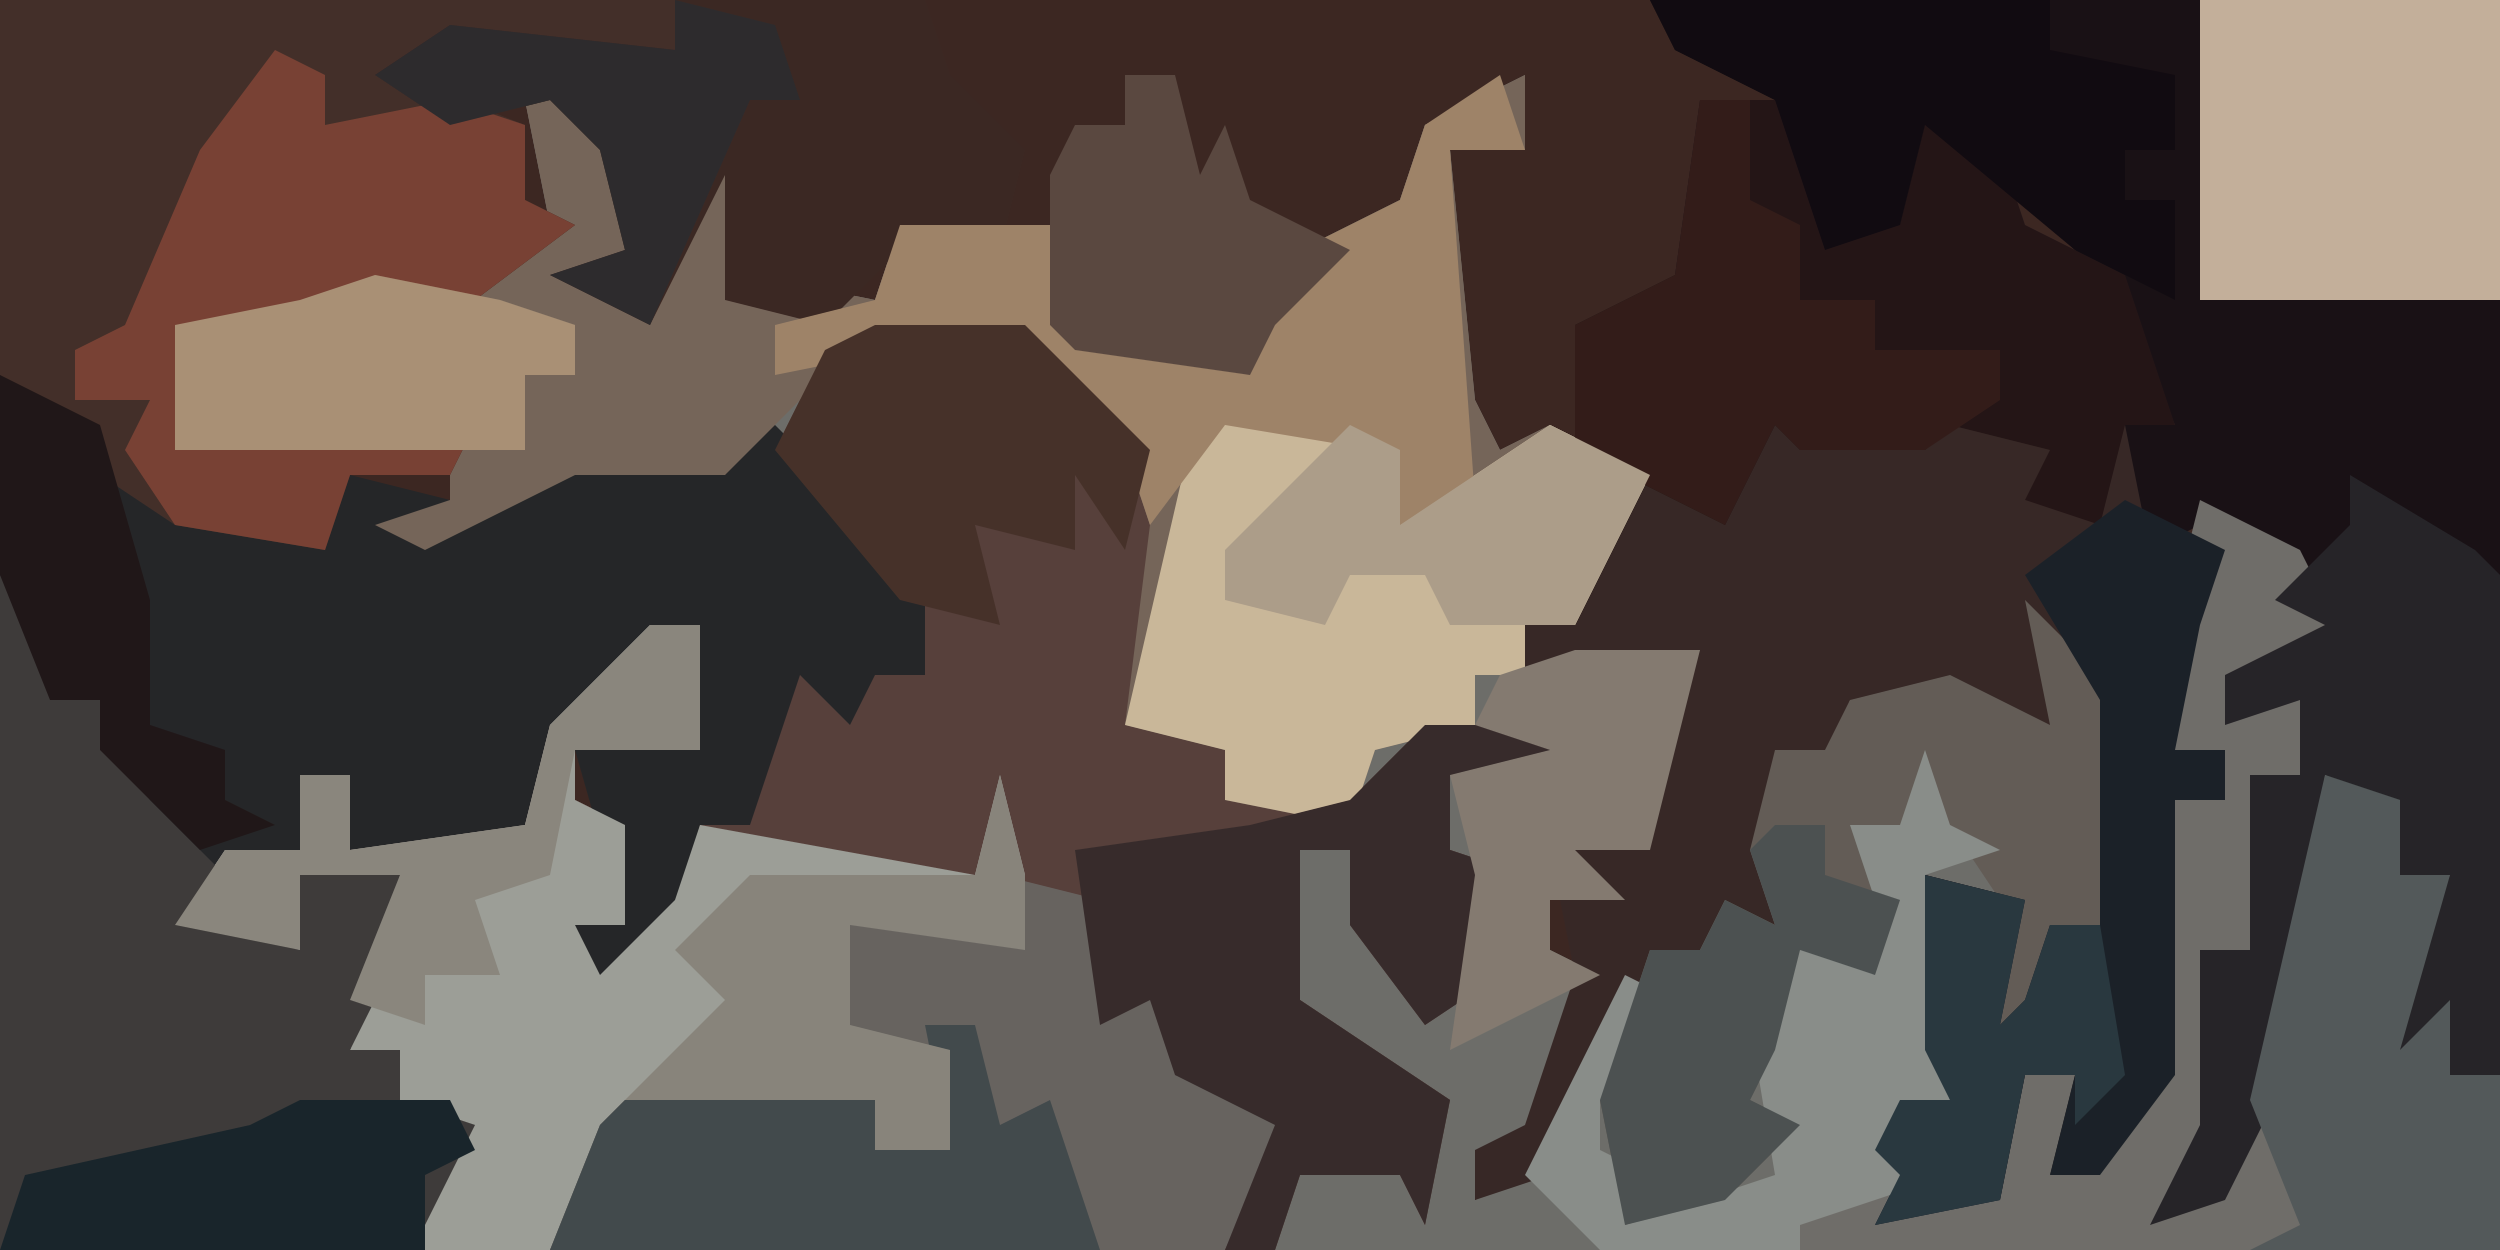 <?xml version="1.0" encoding="UTF-8"?>
<svg version="1.1" xmlns="http://www.w3.org/2000/svg" width="100" height="50">
<path d="M0,0 L100,0 L100,50 L0,50 Z " fill="#3C2722" transform="translate(0,0)"/>
<path d="M0,0 L4,4 L3,7 L1,8 L4,9 L7,0 L8,0 L8,8 L13,9 L14,6 L20,6 L21,10 L28,11 L30,7 L34,5 L35,2 L39,0 L39,3 L36,3 L37,13 L38,15 L40,14 L44,16 L41,22 L39,22 L40,24 L44,23 L46,23 L44,31 L41,31 L43,33 L40,33 L40,35 L42,36 L39,43 L37,43 L37,45 L40,43 L43,36 L46,35 L47,33 L49,34 L48,31 L49,27 L51,27 L52,25 L56,24 L60,26 L59,21 L63,25 L62,34 L60,34 L59,39 L57,38 L58,33 L55,32 L56,41 L56,42 L56,44 L55,45 L58,45 L59,40 L61,40 L60,44 L64,40 L65,29 L64,28 L65,21 L67,17 L70,19 L71,21 L71,24 L67,24 L70,25 L70,28 L68,28 L68,35 L67,36 L67,42 L65,45 L67,44 L69,39 L71,28 L74,29 L74,32 L76,32 L74,39 L76,37 L76,40 L78,40 L78,47 L-5,47 L-5,43 L-4,42 L-6,41 L-6,39 L-8,39 L-6,32 L-10,32 L-10,35 L-15,34 L-13,31 L-10,31 L-10,28 L-8,28 L-8,31 L-1,30 L0,26 L4,22 L6,22 L6,26 L6,27 L1,27 L1,29 L3,30 L3,34 L1,34 L2,36 L5,33 L6,30 L8,29 L10,23 L12,25 L14,21 L8,14 L7,16 L1,16 L-5,19 L-7,18 L-4,17 L-4,15 L-15,15 L-15,10 L-10,9 L-2,8 L0,6 L-1,1 Z " fill="#6D6D69" transform="translate(22,3)"/>
<path d="M0,0 L6,0 L11,5 L12,12 L11,16 L14,17 L14,19 L19,19 L22,16 L28,16 L27,19 L23,18 L23,21 L26,22 L24,22 L25,26 L22,28 L19,24 L19,21 L17,21 L17,27 L23,31 L22,36 L21,34 L17,34 L16,37 L-18,37 L-18,33 L-17,32 L-19,31 L-19,29 L-21,29 L-19,22 L-23,22 L-23,25 L-28,24 L-26,21 L-23,21 L-23,18 L-21,18 L-21,21 L-14,20 L-13,16 L-9,12 L-7,12 L-7,16 L-7,17 L-12,17 L-12,19 L-10,20 L-10,24 L-12,24 L-11,26 L-8,23 L-7,20 L-5,19 L-3,13 L-1,15 L1,11 L-4,5 L-2,1 Z " fill="#57403B" transform="translate(35,13)"/>
<path d="M0,0 L4,2 L4,4 L13,6 L14,4 L18,5 L23,3 L29,4 L30,1 L35,6 L37,9 L37,12 L35,12 L34,14 L32,12 L30,18 L28,18 L27,22 L24,25 L22,24 L23,22 L25,22 L23,15 L26,13 L28,10 L26,10 L24,14 L22,14 L21,18 L14,19 L14,16 L12,16 L12,19 L8,21 L12,23 L12,20 L16,20 L15,25 L14,27 L16,27 L16,29 L19,30 L17,34 L17,35 L0,35 Z " fill="#252628" transform="translate(0,15)"/>
<path d="M0,0 L3,0 L6,5 L8,5 L8,0 L12,2 L13,5 L17,7 L19,13 L17,13 L19,17 L21,18 L20,21 L19,26 L21,26 L21,28 L19,28 L19,39 L16,43 L14,43 L15,39 L13,39 L12,44 L7,45 L8,43 L7,42 L8,40 L10,40 L9,38 L9,31 L13,32 L12,37 L13,36 L14,33 L16,33 L16,24 L15,23 L14,27 L13,25 L6,24 L5,28 L5,26 L3,26 L4,29 L3,33 L-2,35 L-6,43 L-9,44 L-9,42 L-7,41 L-5,35 L-6,30 L-4,29 L-2,30 L-2,25 L0,22 L-8,24 L-7,21 L-4,18 L-3,15 L-5,14 L-5,9 L-1,7 Z M16,16 Z " fill="#372826" transform="translate(68,4)"/>
<path d="M0,0 L34,0 L34,43 L30,43 L29,40 L32,35 L28,37 L29,32 L27,31 L26,42 L23,48 L20,49 L22,45 L22,38 L24,38 L24,31 L26,31 L26,28 L23,29 L23,27 L27,25 L25,24 L22,21 L20,22 L19,17 L21,17 L18,11 L13,6 L11,5 L10,9 L7,10 L5,4 L1,2 Z M18,20 Z " fill="#191115" transform="translate(66,0)"/>
<path d="M0,0 L4,4 L3,7 L1,8 L4,9 L7,0 L8,0 L8,8 L13,9 L14,6 L20,6 L21,10 L28,11 L30,7 L34,5 L35,2 L39,0 L39,3 L36,3 L37,13 L38,15 L40,14 L44,16 L41,22 L39,22 L39,24 L37,24 L37,26 L33,27 L32,30 L27,29 L27,27 L23,26 L24,18 L23,15 L19,12 L19,10 L11,12 L7,16 L1,16 L-5,19 L-7,18 L-4,17 L-4,15 L-15,15 L-15,10 L-10,9 L-2,8 L0,6 L-1,1 Z " fill="#756559" transform="translate(22,3)"/>
<path d="M0,0 L27,0 L27,2 L18,2 L16,3 L21,5 L21,8 L23,9 L19,12 L8,13 L7,18 L10,17 L19,17 L18,19 L14,19 L13,22 L7,21 L1,17 L0,15 Z " fill="#432F29" transform="translate(0,0)"/>
<path d="M0,0 L2,0 L2,4 L2,5 L-3,5 L-3,7 L-1,8 L-1,12 L-3,12 L-2,14 L1,11 L2,8 L13,10 L14,6 L15,10 L15,13 L8,12 L8,16 L12,17 L12,21 L9,21 L9,19 L-1,20 L-4,25 L-9,25 L-9,21 L-8,20 L-10,19 L-10,17 L-12,17 L-10,10 L-14,10 L-14,13 L-19,12 L-17,9 L-14,9 L-14,6 L-12,6 L-12,9 L-5,8 L-4,4 Z " fill="#9C9E97" transform="translate(26,25)"/>
<path d="M0,0 L2,2 L2,5 L4,5 L6,9 L9,12 L9,14 L12,15 L12,12 L16,12 L15,17 L14,19 L16,19 L16,21 L19,22 L17,26 L17,27 L0,27 Z " fill="#3E3B3A" transform="translate(0,23)"/>
<path d="M0,0 L4,2 L5,4 L5,7 L1,7 L4,8 L4,11 L2,11 L2,18 L1,19 L1,25 L-1,28 L1,27 L3,22 L5,11 L8,12 L8,15 L10,15 L8,22 L10,20 L10,23 L12,23 L12,30 L-16,30 L-17,28 L-12,27 L-8,28 L-7,23 L-5,23 L-6,27 L-2,23 L-1,12 L-2,11 L-1,4 Z " fill="#6F6D69" transform="translate(88,20)"/>
<path d="M0,0 L4,1 L5,5 L7,4 L7,8 L12,9 L9,15 L-18,15 L-16,10 L-15,9 L-5,9 L-5,11 L-2,11 L-4,8 L-8,6 L-6,5 L-6,3 L-8,1 L-1,1 L0,1 Z " fill="#67635F" transform="translate(40,35)"/>
<path d="M0,0 L3,0 L6,5 L8,5 L8,0 L12,2 L13,5 L17,7 L19,13 L17,13 L16,17 L13,16 L14,14 L10,13 L9,14 L4,14 L3,13 L1,17 L-3,15 L-5,14 L-5,9 L-1,7 Z " fill="#241516" transform="translate(68,4)"/>
<path d="M0,0 L7,1 L8,5 L14,1 L18,3 L15,9 L13,9 L13,11 L11,11 L11,13 L7,14 L6,17 L1,16 L1,14 L-3,13 Z " fill="#C9B799" transform="translate(48,16)"/>
<path d="M0,0 L10,0 L11,3 L14,6 L13,10 L9,10 L6,13 L2,12 L2,7 L-1,13 L-5,11 L-2,10 L-3,6 L-5,4 L-9,5 L-12,3 L-9,1 L0,2 Z " fill="#3B2823" transform="translate(27,0)"/>
<path d="M0,0 L5,3 L6,4 L6,24 L2,24 L1,21 L4,16 L0,18 L1,13 L-1,12 L-2,23 L-5,29 L-8,30 L-6,26 L-6,19 L-4,19 L-4,12 L-2,12 L-2,9 L-5,10 L-5,8 L-1,6 L-3,5 L0,2 Z " fill="#262428" transform="translate(94,19)"/>
<path d="M0,0 L6,0 L5,3 L1,2 L1,5 L4,6 L2,6 L3,10 L0,12 L-3,8 L-3,5 L-5,5 L-5,11 L1,15 L0,20 L-1,18 L-5,18 L-6,21 L-8,21 L-6,16 L-10,14 L-11,11 L-13,12 L-14,5 L-7,4 L-3,3 Z " fill="#372B2B" transform="translate(57,29)"/>
<path d="M0,0 L4,4 L3,13 L1,13 L0,18 L-2,17 L-1,12 L-3,9 L-5,10 L-7,9 L-5,12 L-6,15 L-9,14 L-10,18 L-11,20 L-9,21 L-12,24 L-16,25 L-17,20 L-15,14 L-13,14 L-12,12 L-10,13 L-11,10 L-10,6 L-8,6 L-7,4 L-3,3 L1,5 Z " fill="#635C56" transform="translate(81,24)"/>
<path d="M0,0 L2,1 L2,3 L7,2 L10,3 L10,6 L12,7 L8,10 L-3,11 L-4,16 L-1,15 L8,15 L7,17 L3,17 L2,20 L-4,19 L-6,16 L-5,14 L-8,14 L-8,12 L-6,11 L-3,4 Z " fill="#784134" transform="translate(11,2)"/>
<path d="M0,0 L4,2 L3,5 L2,10 L4,10 L4,12 L2,12 L2,23 L-1,27 L-3,27 L-2,23 L-4,23 L-5,28 L-10,29 L-9,27 L-10,26 L-9,24 L-7,24 L-8,22 L-8,15 L-4,16 L-5,21 L-4,20 L-3,17 L-1,17 L-1,8 L-4,3 Z " fill="#1B2128" transform="translate(85,20)"/>
<path d="M0,0 L12,0 L12,12 L0,12 Z " fill="#C3AF9A" transform="translate(88,0)"/>
<path d="M0,0 L1,3 L-2,3 L-1,17 L-4,18 L-5,15 L-11,14 L-14,18 L-15,15 L-19,12 L-19,10 L-29,12 L-29,10 L-25,9 L-24,6 L-18,6 L-17,10 L-10,11 L-8,7 L-4,5 L-3,2 Z " fill="#9E8368" transform="translate(60,3)"/>
<path d="M0,0 L16,0 L16,2 L21,3 L21,6 L19,6 L19,8 L21,8 L21,12 L17,10 L11,5 L10,9 L7,10 L5,4 L1,2 Z " fill="#110B11" transform="translate(66,0)"/>
<path d="M0,0 L2,0 L2,4 L4,5 L4,8 L7,8 L7,10 L12,10 L12,12 L9,14 L4,14 L3,13 L1,17 L-3,15 L-5,14 L-5,9 L-1,7 Z " fill="#331C19" transform="translate(68,4)"/>
<path d="M0,0 L1,3 L3,4 L0,5 L1,14 L1,15 L1,17 L-5,19 L-5,20 L-13,20 L-16,17 L-12,9 L-10,10 L-11,14 L-13,14 L-13,16 L-11,17 L-12,19 L-6,17 L-7,11 L-7,8 L-5,8 L-4,6 L-2,6 L-3,3 L-1,3 Z " fill="#898D89" transform="translate(77,30)"/>
<path d="M0,0 L2,0 L3,4 L5,3 L7,9 L-15,9 L-13,4 L-12,3 L-2,3 L-2,5 L1,5 Z " fill="#424A4C" transform="translate(37,41)"/>
<path d="M0,0 L3,1 L3,4 L5,4 L3,11 L5,9 L5,12 L7,12 L7,19 L-3,19 L-1,18 L-3,13 Z " fill="#53595A" transform="translate(93,31)"/>
<path d="M0,0 L6,0 L11,5 L10,9 L8,6 L8,9 L4,8 L5,12 L1,11 L-4,5 L-2,1 Z " fill="#463129" transform="translate(35,13)"/>
<path d="M0,0 L1,4 L1,7 L-6,6 L-6,10 L-2,11 L-2,15 L-5,15 L-5,13 L-15,13 L-11,9 L-13,7 L-10,4 L-1,4 Z " fill="#88847B" transform="translate(40,31)"/>
<path d="M0,0 L2,0 L3,4 L4,2 L5,5 L9,7 L6,10 L5,12 L-2,11 L-3,10 L-3,4 L-2,2 L0,2 Z " fill="#5A4840" transform="translate(45,3)"/>
<path d="M0,0 L5,1 L8,2 L8,4 L6,4 L6,7 L-8,7 L-8,2 L-3,1 Z " fill="#A99075" transform="translate(15,11)"/>
<path d="M0,0 L4,1 L5,4 L3,4 L-1,13 L-5,11 L-2,10 L-3,6 L-5,4 L-9,5 L-12,3 L-9,1 L0,2 Z " fill="#2D2B2D" transform="translate(27,0)"/>
<path d="M0,0 L2,0 L2,2 L5,3 L4,6 L1,5 L0,9 L-1,11 L1,12 L-2,15 L-6,16 L-7,11 L-5,5 L-3,5 L-2,3 L0,4 L-1,1 Z " fill="#4C5151" transform="translate(71,33)"/>
<path d="M0,0 L6,0 L7,2 L5,3 L5,6 L-12,6 L-11,3 L-2,1 Z " fill="#19252B" transform="translate(12,44)"/>
<path d="M0,0 L2,1 L2,4 L8,0 L12,2 L9,8 L4,8 L3,6 L0,6 L-1,8 L-5,7 L-5,5 Z " fill="#AC9D89" transform="translate(54,17)"/>
<path d="M0,0 L2,0 L2,4 L2,5 L-3,5 L-4,10 L-7,11 L-6,14 L-9,14 L-9,16 L-12,15 L-10,10 L-14,10 L-14,13 L-19,12 L-17,9 L-14,9 L-14,6 L-12,6 L-12,9 L-5,8 L-4,4 Z " fill="#8A867D" transform="translate(26,25)"/>
<path d="M0,0 L5,0 L3,8 L0,8 L2,10 L-1,10 L-1,12 L1,13 L-5,16 L-4,9 L-5,5 L-1,4 L-4,3 L-3,1 Z " fill="#847A70" transform="translate(63,26)"/>
<path d="M0,0 L4,2 L6,9 L6,14 L9,15 L9,17 L11,18 L8,19 L4,15 L4,13 L2,13 L0,8 Z " fill="#201718" transform="translate(0,15)"/>
<path d="M0,0 L4,1 L3,6 L4,5 L5,2 L7,2 L8,8 L6,10 L6,8 L4,8 L3,13 L-2,14 L-1,12 L-2,11 L-1,9 L1,9 L0,7 Z " fill="#29383F" transform="translate(77,35)"/>
</svg>
